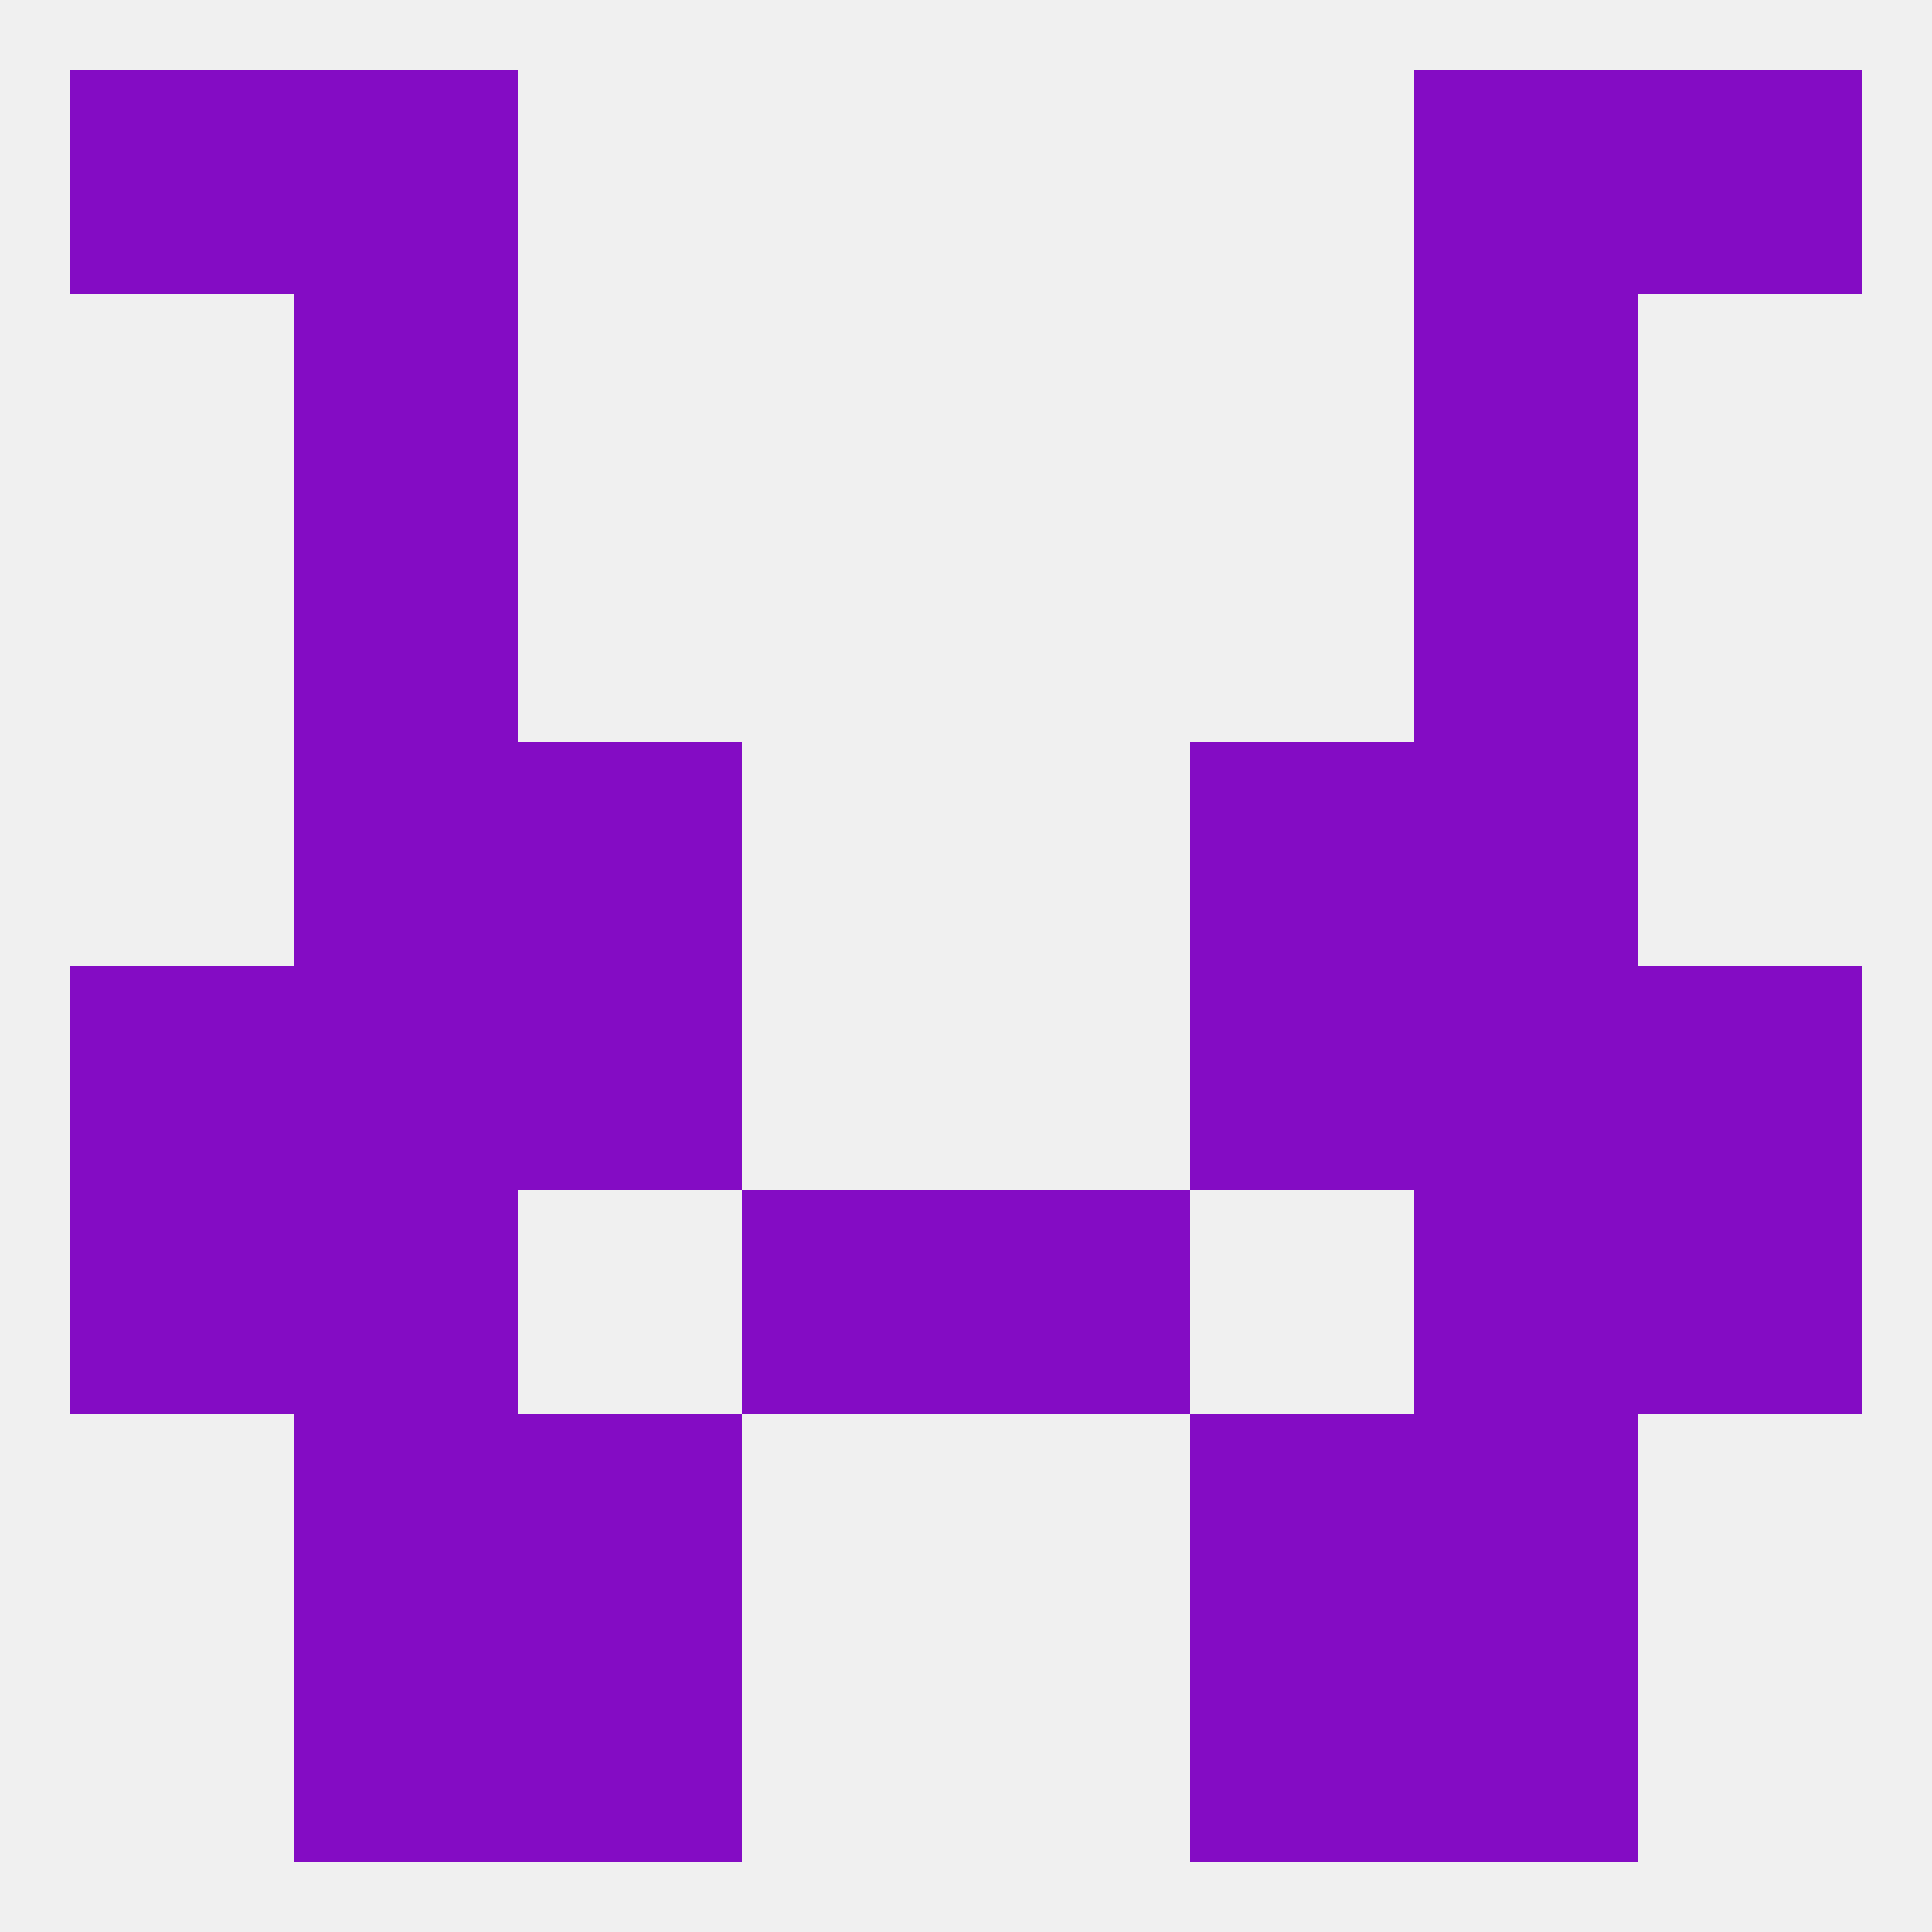 
<!--   <?xml version="1.0"?> -->
<svg version="1.1" baseprofile="full" xmlns="http://www.w3.org/2000/svg" xmlns:xlink="http://www.w3.org/1999/xlink" xmlns:ev="http://www.w3.org/2001/xml-events" width="250" height="250" viewBox="0 0 250 250" >
	<rect width="100%" height="100%" fill="rgba(240,240,240,255)"/>

	<rect x="38" y="38" width="29" height="29" fill="rgba(132,12,196,255)"/>
	<rect x="183" y="38" width="29" height="29" fill="rgba(132,12,196,255)"/>
	<rect x="154" y="183" width="29" height="29" fill="rgba(132,12,196,255)"/>
	<rect x="38" y="183" width="29" height="29" fill="rgba(132,12,196,255)"/>
	<rect x="183" y="183" width="29" height="29" fill="rgba(132,12,196,255)"/>
	<rect x="67" y="183" width="29" height="29" fill="rgba(132,12,196,255)"/>
	<rect x="67" y="125" width="29" height="29" fill="rgba(132,12,196,255)"/>
	<rect x="154" y="125" width="29" height="29" fill="rgba(132,12,196,255)"/>
	<rect x="9" y="125" width="29" height="29" fill="rgba(132,12,196,255)"/>
	<rect x="212" y="125" width="29" height="29" fill="rgba(132,12,196,255)"/>
	<rect x="38" y="125" width="29" height="29" fill="rgba(132,12,196,255)"/>
	<rect x="183" y="125" width="29" height="29" fill="rgba(132,12,196,255)"/>
	<rect x="38" y="96" width="29" height="29" fill="rgba(132,12,196,255)"/>
	<rect x="183" y="96" width="29" height="29" fill="rgba(132,12,196,255)"/>
	<rect x="67" y="96" width="29" height="29" fill="rgba(132,12,196,255)"/>
	<rect x="154" y="96" width="29" height="29" fill="rgba(132,12,196,255)"/>
	<rect x="38" y="67" width="29" height="29" fill="rgba(132,12,196,255)"/>
	<rect x="183" y="67" width="29" height="29" fill="rgba(132,12,196,255)"/>
	<rect x="96" y="154" width="29" height="29" fill="rgba(132,12,196,255)"/>
	<rect x="125" y="154" width="29" height="29" fill="rgba(132,12,196,255)"/>
	<rect x="38" y="154" width="29" height="29" fill="rgba(132,12,196,255)"/>
	<rect x="183" y="154" width="29" height="29" fill="rgba(132,12,196,255)"/>
	<rect x="9" y="154" width="29" height="29" fill="rgba(132,12,196,255)"/>
	<rect x="212" y="154" width="29" height="29" fill="rgba(132,12,196,255)"/>
	<rect x="38" y="212" width="29" height="29" fill="rgba(132,12,196,255)"/>
	<rect x="183" y="212" width="29" height="29" fill="rgba(132,12,196,255)"/>
	<rect x="67" y="212" width="29" height="29" fill="rgba(132,12,196,255)"/>
	<rect x="154" y="212" width="29" height="29" fill="rgba(132,12,196,255)"/>
	<rect x="9" y="9" width="29" height="29" fill="rgba(132,12,196,255)"/>
	<rect x="212" y="9" width="29" height="29" fill="rgba(132,12,196,255)"/>
	<rect x="38" y="9" width="29" height="29" fill="rgba(132,12,196,255)"/>
	<rect x="183" y="9" width="29" height="29" fill="rgba(132,12,196,255)"/>
</svg>